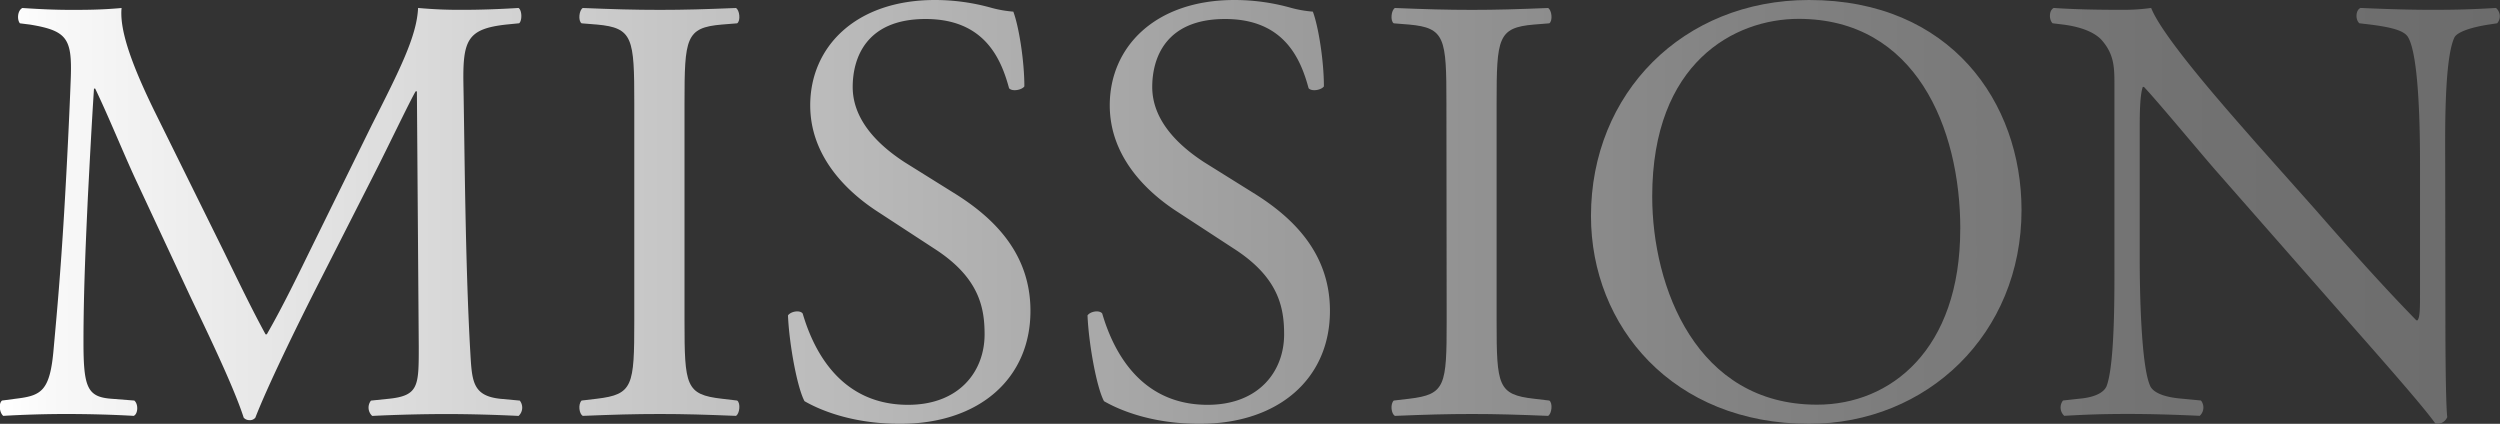 <svg viewBox="0 0 509.12 86.31" xmlns="http://www.w3.org/2000/svg" xmlns:xlink="http://www.w3.org/1999/xlink"><rect x="0" y="0" width="509.12" height="86.31" fill="#333333" stroke="none"/><linearGradient id="a" gradientUnits="userSpaceOnUse" x2="509.12" y1="43.16" y2="43.16"><stop offset="0" stop-color="#fff"/><stop offset=".02" stop-color="#f9f9f9"/><stop offset=".26" stop-color="#c7c7c7"/><stop offset=".49" stop-color="#a0a0a0"/><stop offset=".69" stop-color="#838383"/><stop offset=".87" stop-color="#727272"/><stop offset="1" stop-color="#6c6c6c"/></linearGradient><g fill="url(#a)"><path d="m45.48 51c2.87 5.87 5.61 11.6 8.6 17.09h.25c3.37-5.86 6.49-12.35 9.61-18.71l11.72-23.81c5.74-11.35 9.23-18.21 9.48-23.95a92.75 92.75 0 0 0 9.35.38c3.12 0 7.24-.13 11.11-.38.74.5.74 2.62.12 3.12l-2.62.26c-7.86.87-8.85 3.12-8.73 11.85.25 13.22.37 36.29 1.37 54.25.38 6.24.25 9.48 6.11 10.11l4 .37a2.3 2.3 0 0 1 -.24 3.12c-5.12-.25-10.23-.38-14.72-.38s-10 .13-15.09.38a2.3 2.3 0 0 1 -.25-3.12l3.61-.37c6.12-.63 6.12-2.62 6.12-10.61l-.38-52h-.25c-.88 1.4-5.65 11.33-8.12 16.2l-11.1 21.83c-5.61 10.97-11.22 22.7-13.43 28.43a1.42 1.42 0 0 1 -1.24.5 1.52 1.52 0 0 1 -1.13-.5c-2.12-6.61-8.1-18.83-11-24.94l-11.24-24.07c-2.62-5.74-5.24-12.23-8-18h-.25c-.5 7.73-.87 15-1.25 22.2-.35 7.64-.89 18.75-.89 29.35 0 9.23.75 11.22 5.61 11.6l4.74.37c.88.75.75 2.74-.12 3.12-4.24-.25-9.11-.38-13.85-.38-4 0-8.48.13-12.72.38-.75-.63-1-2.5-.25-3.12l2.79-.37c5.23-.63 7-1.5 7.73-10.23.75-8.23 1.37-15.09 2.12-27.44.62-10.35 1.12-21 1.37-27.81.25-7.86-.75-9.48-8.36-10.72l-2-.25c-.63-.75-.5-2.62.5-3.12 3.74.25 6.73.38 9.85.38 2.87 0 6.24 0 10.35-.38-.5 4.87 2.62 12.6 6.49 20.58z"/><path d="m129.17 21c0-13.22-.25-15.34-7.61-16l-3.12-.25c-.75-.5-.5-2.74.25-3.12 6.24.25 10.48.38 15.72.38 5 0 9.23-.13 15.46-.38.75.38 1 2.62.25 3.12l-3.12.25c-7.35.62-7.6 2.74-7.6 16v44.36c0 13.22.25 15 7.6 15.84l3.12.37c.75.5.5 2.74-.25 3.12-6.23-.25-10.47-.38-15.46-.38-5.24 0-9.48.13-15.72.38-.75-.38-1-2.37-.25-3.12l3.12-.37c7.36-.88 7.61-2.62 7.61-15.84z"/><path d="m183.3 86.31c-10.48 0-17.09-3.24-19.46-4.61-1.49-2.75-3.12-11.6-3.37-17.47.63-.87 2.5-1.12 3-.37 1.87 6.36 7 18.58 21.45 18.58 10.48 0 15.59-6.86 15.59-14.34 0-5.49-1.12-11.6-10.23-17.46l-11.84-7.73c-6.24-4.12-13.44-11.23-13.44-21.46 0-11.85 9.19-21.45 25.41-21.45a42.66 42.66 0 0 1 11.59 1.62 24.09 24.09 0 0 0 4.36.75c1.13 3 2.25 10 2.25 15.22-.5.74-2.5 1.12-3.12.37-1.62-6-5-14.09-17-14.09-12.22 0-14.84 8.1-14.84 13.84 0 7.24 6 12.35 10.6 15.34l10 6.24c7.86 4.86 15.6 12.1 15.6 24 .02 13.71-10.34 23.02-26.55 23.02z"/><path d="m244.29 86.31c-10.48 0-17.09-3.24-19.46-4.61-1.49-2.75-3.11-11.6-3.36-17.47.62-.87 2.49-1.12 3-.37 1.87 6.36 7 18.58 21.45 18.58 10.48 0 15.59-6.86 15.59-14.34 0-5.49-1.12-11.6-10.23-17.46l-11.84-7.73c-6.25-4.12-13.44-11.23-13.44-21.46 0-11.85 9.19-21.45 25.4-21.45a42.6 42.6 0 0 1 11.6 1.62 24.09 24.09 0 0 0 4.36.75c1.13 3 2.25 10 2.25 15.22-.5.74-2.49 1.12-3.12.37-1.62-6-5-14.09-17-14.09-12.22 0-14.84 8.1-14.84 13.84 0 7.24 6 12.35 10.6 15.34l10 6.24c7.85 4.86 15.59 12.1 15.59 24 .02 13.71-10.34 23.02-26.55 23.02z"/><path d="m294.56 21c0-13.22-.25-15.34-7.61-16l-3.12-.25c-.75-.5-.5-2.74.25-3.12 6.24.25 10.48.38 15.71.38 5 0 9.23-.13 15.47-.38.75.38 1 2.62.25 3.12l-3.12.25c-7.36.62-7.61 2.74-7.61 16v44.36c0 13.22.25 15 7.61 15.84l3.12.37c.75.5.5 2.74-.25 3.12-6.24-.25-10.48-.38-15.47-.38-5.23 0-9.47.13-15.71.38-.75-.38-1-2.37-.25-3.12l3.17-.37c7.36-.88 7.61-2.62 7.61-15.84z"/><path d="m324 44c0-25 18.71-44 44.4-44 28.81 0 43.28 20.83 43.28 42.78 0 25.2-19.2 43.53-43.28 43.53-27.7 0-44.4-19.83-44.4-42.31zm75.21 2.62c0-20.58-9.1-42.78-32.93-42.78-13 0-29.81 8.85-29.81 36.17 0 18.46 9 42.4 33.55 42.4 14.98.03 29.18-11.19 29.18-35.76z"/><path d="m498 63.11c0 3.74 0 18.59.38 21.83a2.25 2.25 0 0 1 -2.38 1.37c-1.5-2.12-5.11-6.49-16-18.83l-28.91-32.93c-3.37-3.87-11.85-14.09-14.47-16.84h-.25c-.5 1.5-.62 4.37-.62 8.11v27.18c0 5.86.25 22.07 2.24 25.82.87 1.37 3.24 2.12 6.36 2.37l3.87.37a2.29 2.29 0 0 1 -.25 3.12c-5.61-.25-10-.38-14.59-.38-5.24 0-8.61.13-13 .38a2.3 2.3 0 0 1 -.25-3.12l3.36-.37c2.87-.25 4.87-1.13 5.49-2.5 1.75-4.49 1.62-19.7 1.62-25.69v-36c0-3.49-.12-6.11-2.74-9-1.75-1.74-4.74-2.62-7.73-3l-2.13-.26c-.75-.75-.75-2.62.24-3.12 5.24.38 11.85.38 14.1.38a40.34 40.34 0 0 0 5.74-.38c2.49 6.36 17.33 22.83 21.32 27.44l12.1 13.6c8.48 9.72 14.72 16.58 20.58 22.57h.25c.5-.62.5-2.62.5-5.24v-26.69c0-5.86-.12-22.07-2.49-25.82-.75-1.12-2.75-1.87-7.74-2.49l-2.12-.25c-.87-.75-.75-2.74.25-3.12 5.74.25 10 .38 14.72.38 5.36 0 8.61-.13 12.85-.38a2.21 2.21 0 0 1 .25 3.12l-1.71.26c-4 .62-6.49 1.62-7 2.62-2.13 4.49-1.88 20-1.88 25.69z"/></g></svg>